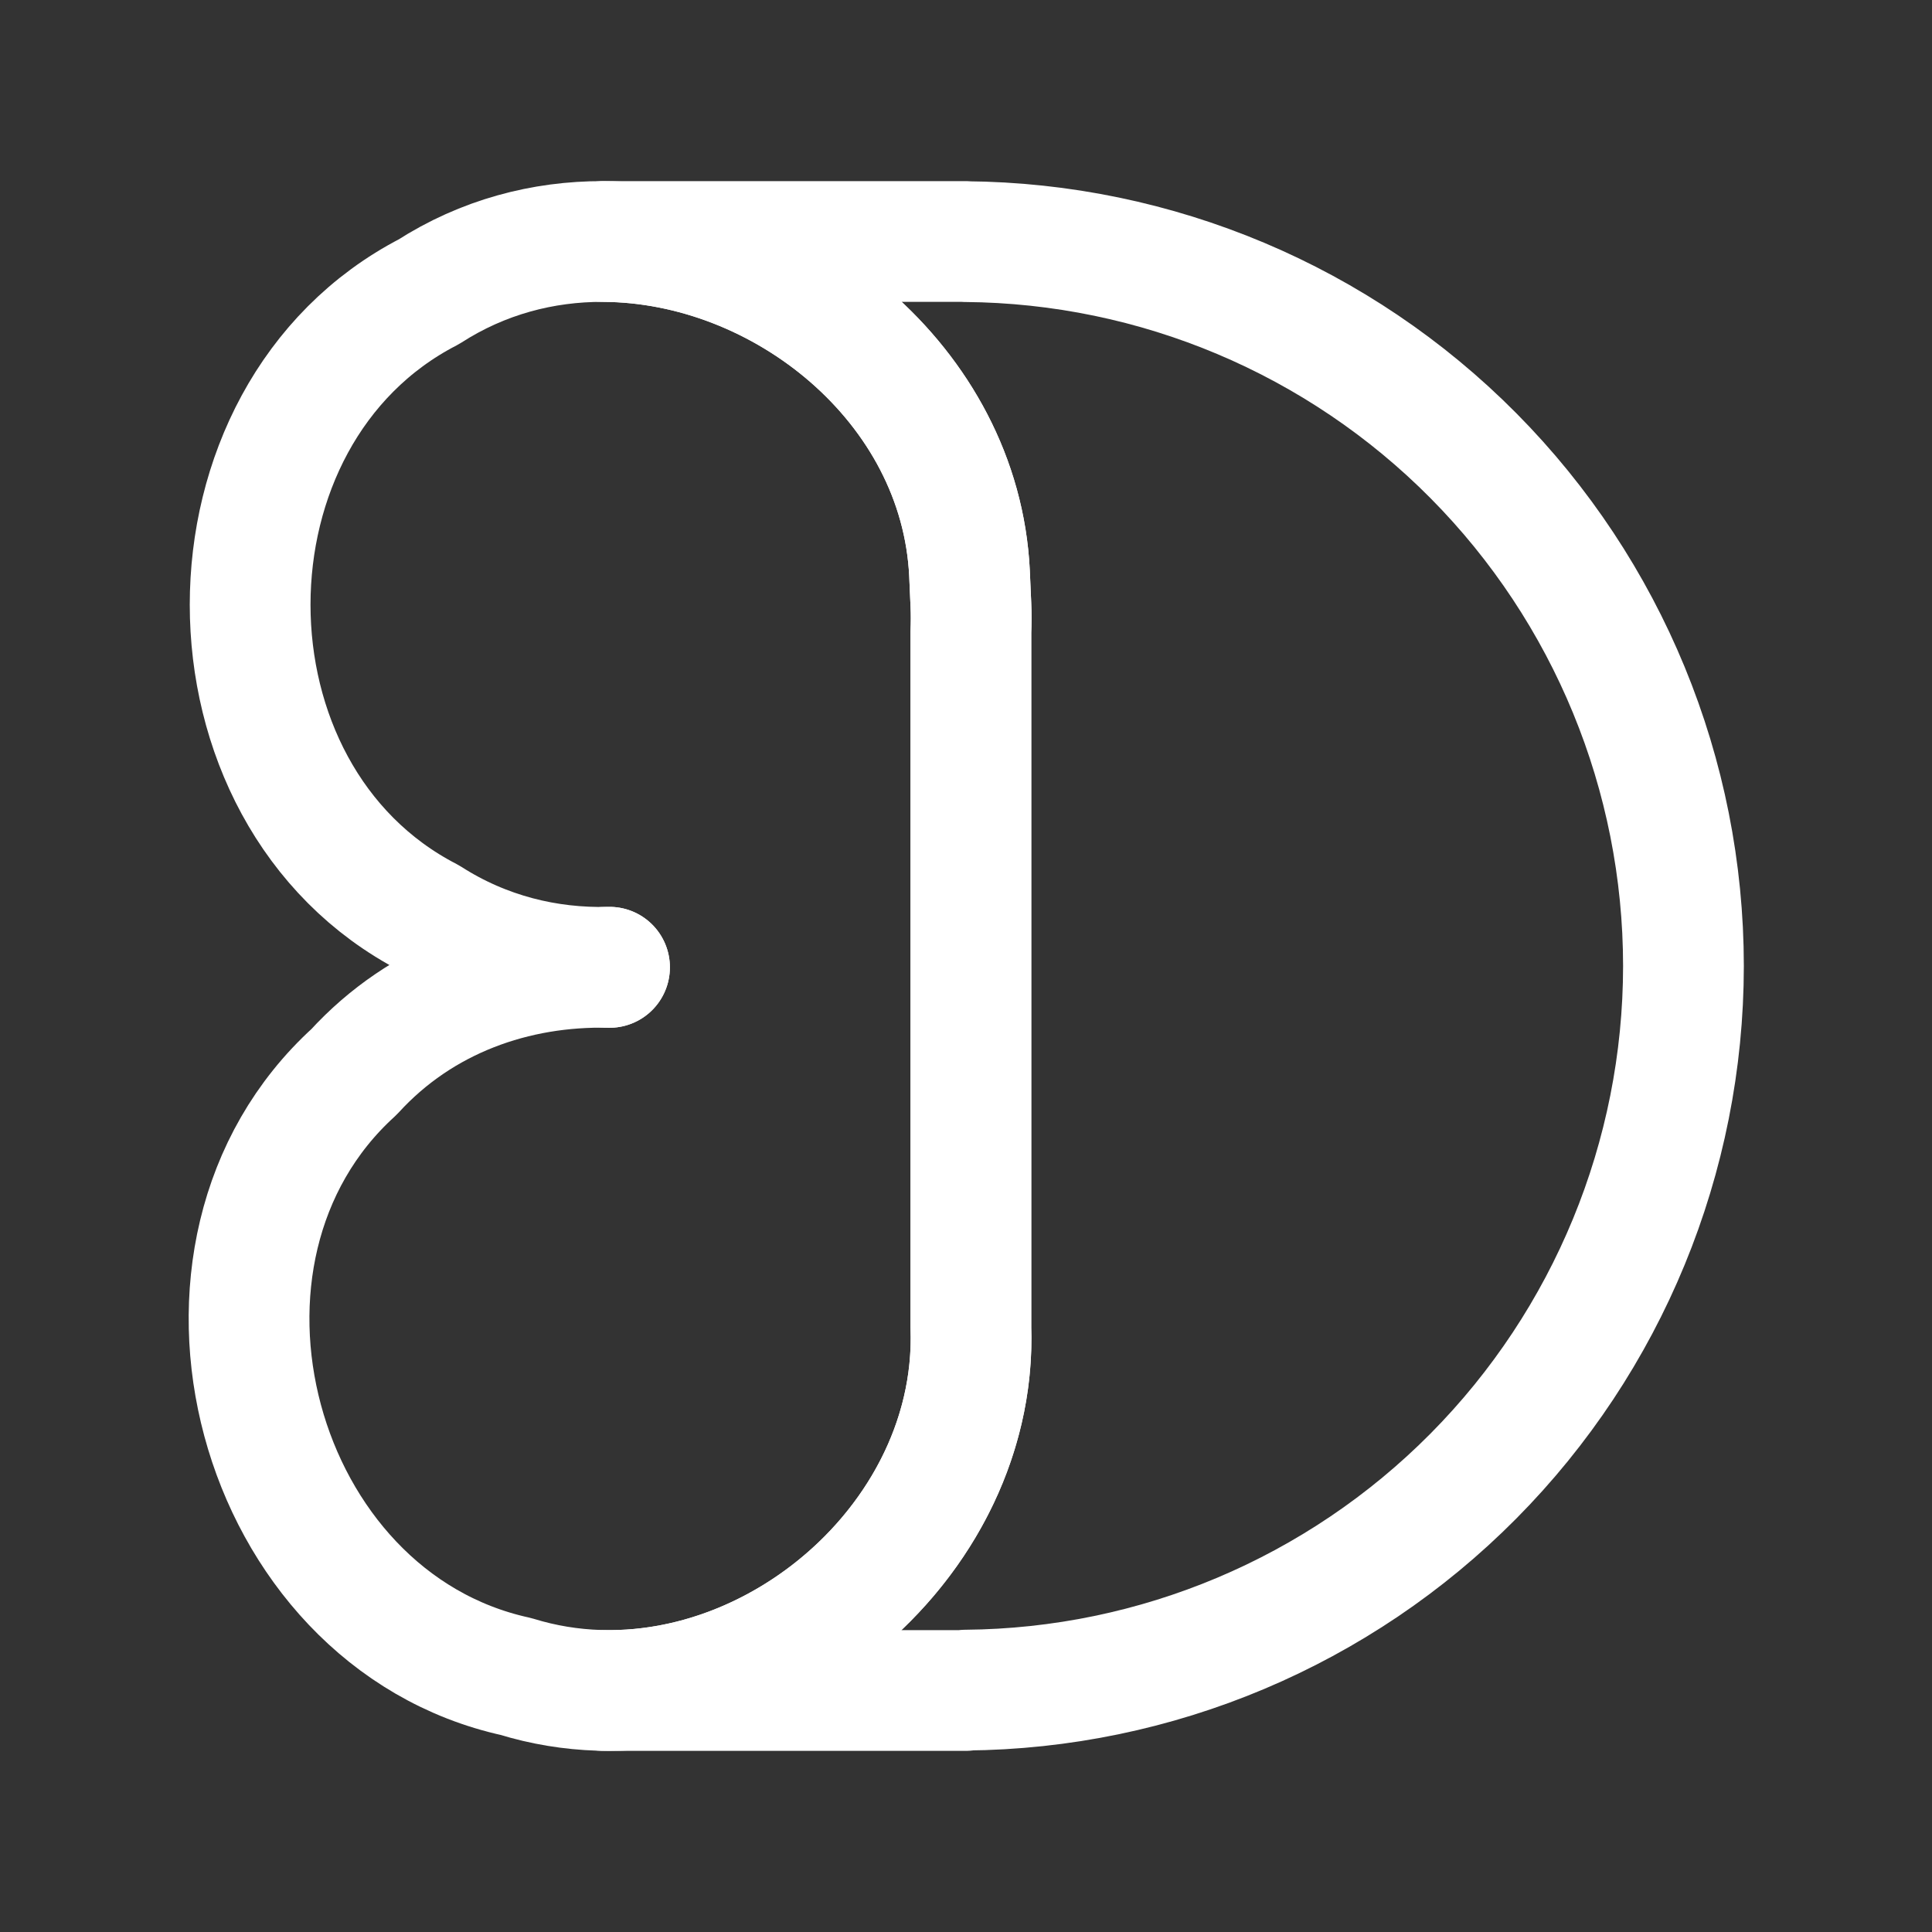<svg width="512" height="512" viewBox="0 0 512 512" fill="none" xmlns="http://www.w3.org/2000/svg">
<rect x="0" y="0" width="512" height="512" fill="#333333" stroke="none"/>
<path d="M160 64.001V64H255.877V64.034C306.468 64.43 354.852 84.828 390.489 120.785C426.126 156.742 446.126 205.343 446.134 256C446.109 306.646 426.101 355.23 390.466 391.173C354.831 427.116 306.457 447.505 255.877 447.901V448H160V447.988C210.84 448.852 259.105 404.276 257.294 351.79V167.467C257.39 165.088 257.407 162.688 257.294 160.257L256.93 151.911C254.503 101.91 207.543 64.243 160 64.001Z" stroke="white" stroke-width="32" stroke-linejoin="round"/>
<path d="M160.464 256.35C160.819 256.345 161.173 256.338 161.528 256.329V256.368C161.173 256.36 160.819 256.354 160.464 256.35Z" stroke="white" stroke-width="32" stroke-linejoin="round"/>
<path d="M159.797 64C143.926 63.955 127.998 68.085 113.645 77.322C50.503 109.901 50.503 210.614 113.645 243.193C128.508 252.715 145.076 256.738 161.528 256.329V256.368C136.621 255.802 111.732 264.416 93.812 284.073C41.199 331.861 67.536 429.118 136.741 444.293C194.963 462.257 259.381 412.276 257.294 351.79V167.467C257.39 165.088 257.407 162.688 257.294 160.257L256.93 151.911C254.499 101.839 207.41 64.136 159.797 64Z" stroke="white" stroke-width="32" stroke-linejoin="round"/>
</svg>

